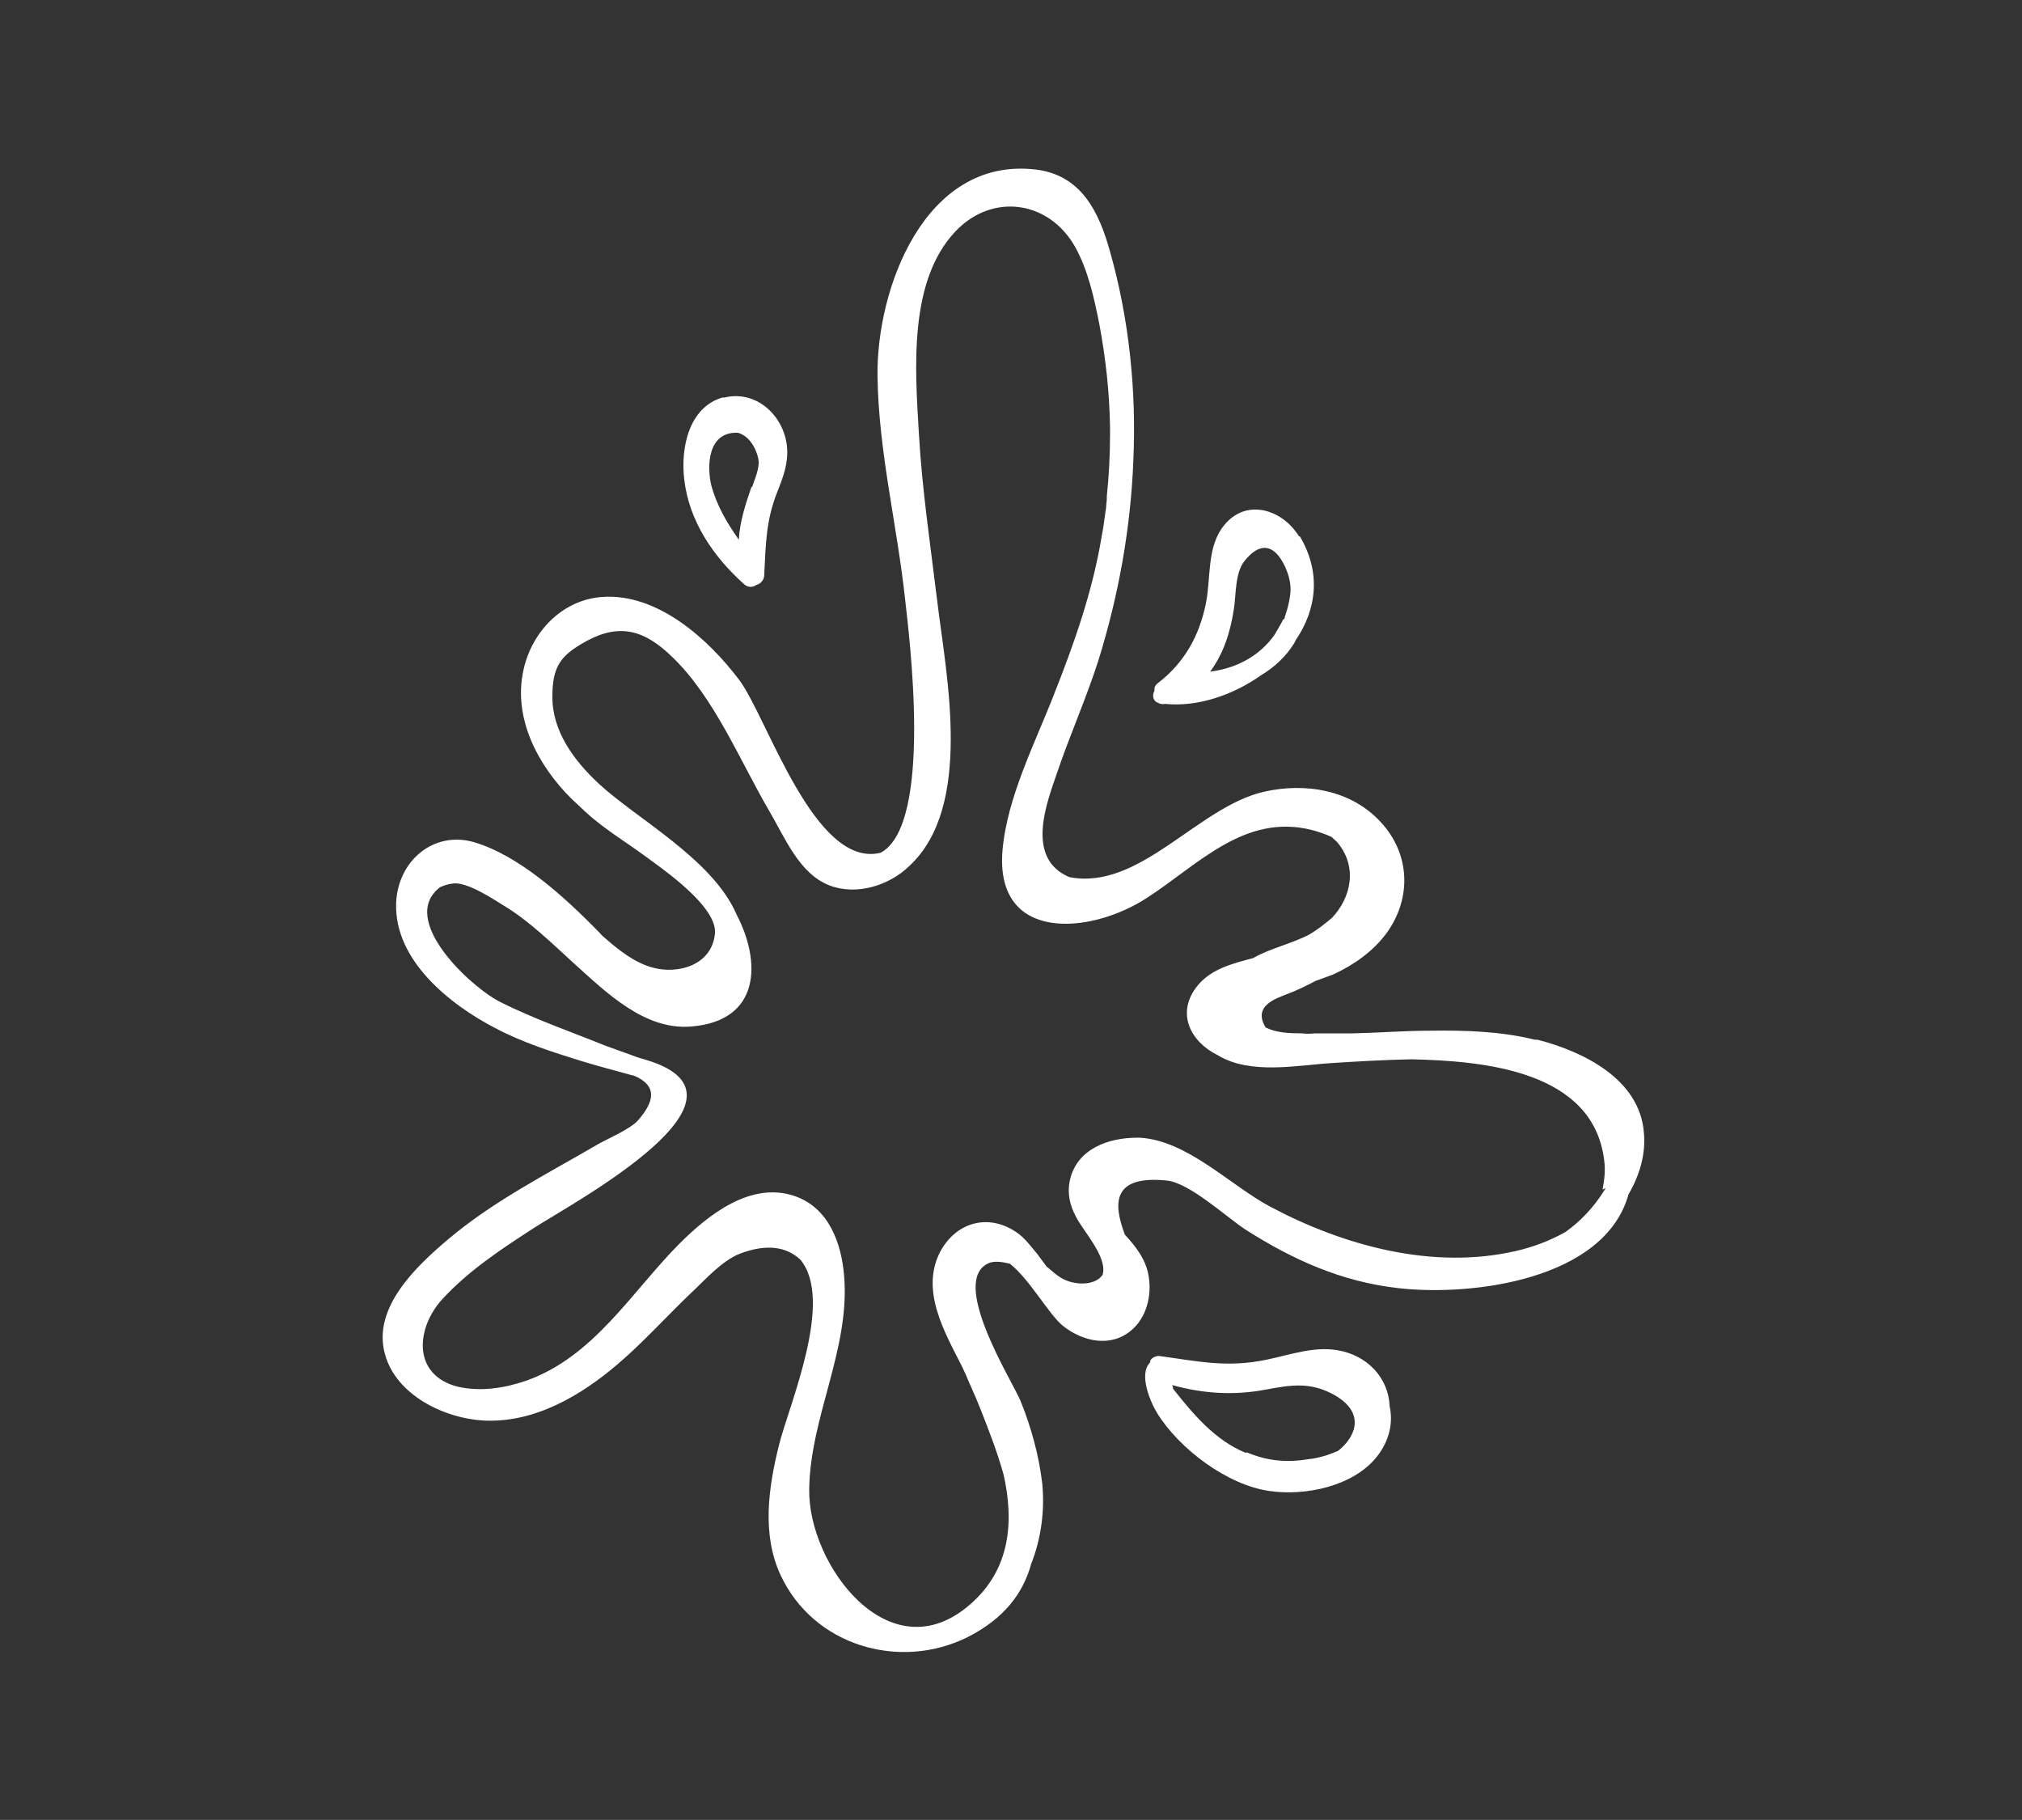 <?xml version="1.0" encoding="UTF-8"?>
<svg xmlns="http://www.w3.org/2000/svg" id="uuid-35d0a004-622e-4300-9f17-3cbfd6ecae8c" viewBox="0 0 38.18 34.36">
  <rect x="0" y="0" width="38.18" height="34.36" fill="#333333" stroke="none"/>
  <g id="uuid-ab33e008-5742-4f86-b66e-1979cd93d934">
    <path d="M28.98,19.63c-.64-.16-1.32-.18-1.98-.17-.48,0-.97.04-1.45.05-.24,0-.48,0-.72,0-.09.01-.17.01-.25,0-.23,0-.48-.01-.68-.11-.01-.02-.02-.03-.03-.05-.17-.35.17-.48.43-.58.19-.07.37-.16.54-.25.17-.06.3-.11.33-.12.39-.18.75-.43,1.01-.78.48-.66.45-1.5-.11-2.1-.56-.61-1.43-.75-2.21-.57-1.25.29-2.34,1.87-3.67,1.61-.84-.36-.42-1.41-.23-1.97.24-.71.55-1.4.78-2.12.38-1.22.61-2.49.66-3.77.06-1.33-.08-2.68-.44-3.95-.21-.76-.55-1.45-1.41-1.55-2.09-.24-3.01,2.26-2.98,3.92.02,1.4.37,2.8.52,4.19.07.64.54,4.25-.46,4.79-1.25.31-2.14-2.55-2.67-3.26-.58-.77-1.54-1.64-2.58-1.57-.77.05-1.35.67-1.5,1.4-.19.9.28,1.78.9,2.4.05.05.11.1.16.15.07.07.15.14.23.21.32.27.68.49,1.02.74.34.25,1.36.95,1.31,1.46-.06.59-.69.77-1.17.64-.35-.09-.67-.35-.93-.58-.03-.02-.05-.05-.07-.07-.7-.72-1.54-1.47-2.38-1.72-.77-.22-1.44.36-1.47,1.15-.04,1.08,1.02,1.92,1.87,2.36.51.27,1.07.45,1.62.62.32.1.64.18.96.27.03,0,.06.02.09.03.28.14.43.36.03.82-.15.17-.58.35-.77.46-.96.56-1.97,1.07-2.82,1.79-.59.5-1.44,1.29-1.19,2.17.21.77,1.12,1.21,1.86,1.25.96.05,1.84-.47,2.54-1.07.48-.41.9-.88,1.36-1.32.28-.26.59-.62.94-.76.53-.2.89-.12,1.14.11.65.77-.21,2.74-.4,3.5-.2.8-.33,1.69.03,2.46.62,1.33,2.24,1.81,3.53,1.17.69-.35,1.05-.83,1.2-1.38.19-.48.26-1.01.21-1.52-.06-.52-.21-1.07-.41-1.56-.15-.37-1.38-2.3-.58-2.61.1-.03.22-.02.38.02.38.3.74.97,1.01,1.18.37.29.9.41,1.29.07.28-.24.38-.65.32-1.01-.05-.32-.24-.56-.45-.79-.21-.56-.27-1.13.8-1.02.43.05,1.12.69,1.47.92.89.57,1.82.99,2.89,1.11,1.38.16,3.9-.15,4.35-1.77.21-.36.33-.76.29-1.17-.08-1.01-1.15-1.53-2.01-1.75ZM30.32,22.43s-.02.03-.03.05c-.2.32-.45.58-.73.78-.3.17-.63.29-.94.36-1.57.36-3.25-.1-4.64-.84-.75-.4-1.56-1.25-2.46-1.3-.02,0-.03,0-.05,0-.54,0-1.14.21-1.27.81-.05.24,0,.46.11.67.13.27.61.77.51,1.11-.15.21-.51.19-.72.09-.13-.06-.23-.16-.34-.25-.06-.08-.11-.15-.17-.23-.12-.14-.23-.3-.39-.41-.52-.36-1.13-.21-1.44.35-.39.73.07,1.52.4,2.17.02.05.05.1.07.15.1.24.21.47.29.68.15.38.31.79.43,1.22.2.89.13,1.79-.63,2.45-1.52,1.33-3.07-.75-3.04-2.18.02-1.36.77-2.63.66-4.01-.05-.63-.29-1.3-.94-1.52-.83-.28-1.63.36-2.18.91-.9.91-1.61,2.13-2.89,2.58-.41.14-.86.21-1.29.11-.86-.22-.79-1.11-.28-1.66.51-.55,1.14-.96,1.76-1.36.79-.5,4.37-2.44,2.11-3.14-.07-.02-.13-.04-.2-.06-.21-.08-.42-.15-.58-.21-.67-.27-1.36-.51-2-.83-.56-.28-1.94-1.56-1.14-2.17.07-.03.15-.06.25-.07.26-.03.73.28.94.41.5.3.92.72,1.35,1.11.6.54,1.33,1.26,2.21,1.18,1.31-.11,1.31-1.23.85-2.11-.45-1.05-1.89-1.81-2.61-2.48-.46-.43-.87-.98-.87-1.63,0-.59.16-.79.65-1.06.63-.34,1.1-.2,1.62.31.79.76,1.28,1.97,1.83,2.91.29.49.56,1.18,1.14,1.4.51.19,1.12,0,1.5-.37,1.21-1.12.7-3.58.53-4.98-.13-1.07-.29-2.13-.35-3.2-.07-1.19-.2-2.86.69-3.8.7-.74,1.77-.58,2.26.29.25.45.36.97.46,1.47.12.64.19,1.29.2,1.94,0,.05,0,.1,0,.14,0,.38-.02.77-.06,1.15,0,.05,0,.1-.01.15,0,.06-.01.12-.02.18-.02.15-.04.3-.07.45-.17,1.02-.51,1.99-.89,2.95-.36.93-.89,1.95-.98,2.96-.15,1.75,1.66,1.6,2.73.9.96-.62,1.84-1.6,3.11-1.28.11.03.24.07.37.13.03.03.07.06.1.09.4.46.28,1.05-.09,1.44-.13.11-.27.22-.42.31-.34.18-.74.26-1.07.45-.38.1-.78.2-1.04.51-.43.52-.14,1.07.37,1.32.62.38,1.51.19,2.17.15.47-.03.98-.06,1.49-.07,1.39.03,3.43.22,3.64,1.9.03.21,0,.39-.03.56Z" fill="#fff" stroke-width="0"></path>
    <path d="M24.53,10.13c-.31-.51-.99-.73-1.41-.22-.34.41-.25.99-.35,1.48-.12.61-.41,1.13-.91,1.51-.05.04-.07.09-.06.14-.05.09-.03.2.07.23.03.02.08.03.13.02.61.06,1.27-.16,1.81-.54.25-.15.47-.35.63-.61.01-.02.02-.04.03-.06.38-.56.49-1.26.07-1.96ZM24.23,11.69c-.02.05-.05.1-.08.15-.03.05-.05.09-.08.14-.28.4-.72.64-1.22.7.24-.32.38-.72.45-1.19.04-.26.02-.68.2-.9.46-.57.74-.01.83.28.05.19.05.29.01.49-.02.1-.05.2-.08.29,0,.02-.01.03-.02.05Z" fill="#fff" stroke-width="0"></path>
    <path d="M13.66,7.5c-.66.18-.81.97-.74,1.55.09.79.55,1.46,1.13,1.98.08.07.17.06.24.01,0,0,0,0,0,0,.08-.02.14-.1.14-.18.03-.58.03-1.03.25-1.58.11-.28.21-.54.18-.85-.06-.59-.59-1.08-1.2-.92ZM14.19,9.19c-.12.35-.22.66-.24,1-.11-.16-.21-.31-.3-.48-.09-.17-.17-.36-.22-.55-.08-.34-.08-1.01.5-.99.19.05.34.25.39.5.03.16-.07.38-.12.53Z" fill="#fff" stroke-width="0"></path>
    <path d="M26.24,26.55c-.02-.53-.42-.97-1-1.06-.45-.07-.88.09-1.32.18-.75.16-1.3.03-2.04-.07-.06,0-.14.04-.16.09,0,.01,0,.03-.01.04-.21.22.01.74.14.95.42.68,1.33,1.36,2.12,1.47.68.1,1.59-.09,2.03-.65.23-.29.31-.63.24-.95ZM23.52,27.43c-.58-.24-.99-.73-1.37-1.21,0,0,0-.01,0-.02-.01-.02-.01-.04-.02-.05.58.16,1.15.2,1.75.09.48-.09.86-.16,1.32.1.56.32.43.76.07,1.05-.18.08-.37.14-.57.16-.41.07-.78.03-1.16-.13Z" fill="#fff" stroke-width="0"></path>
    <rect width="38.18" height="34.36" fill="none" stroke-width="0"></rect>
  </g>
</svg>
